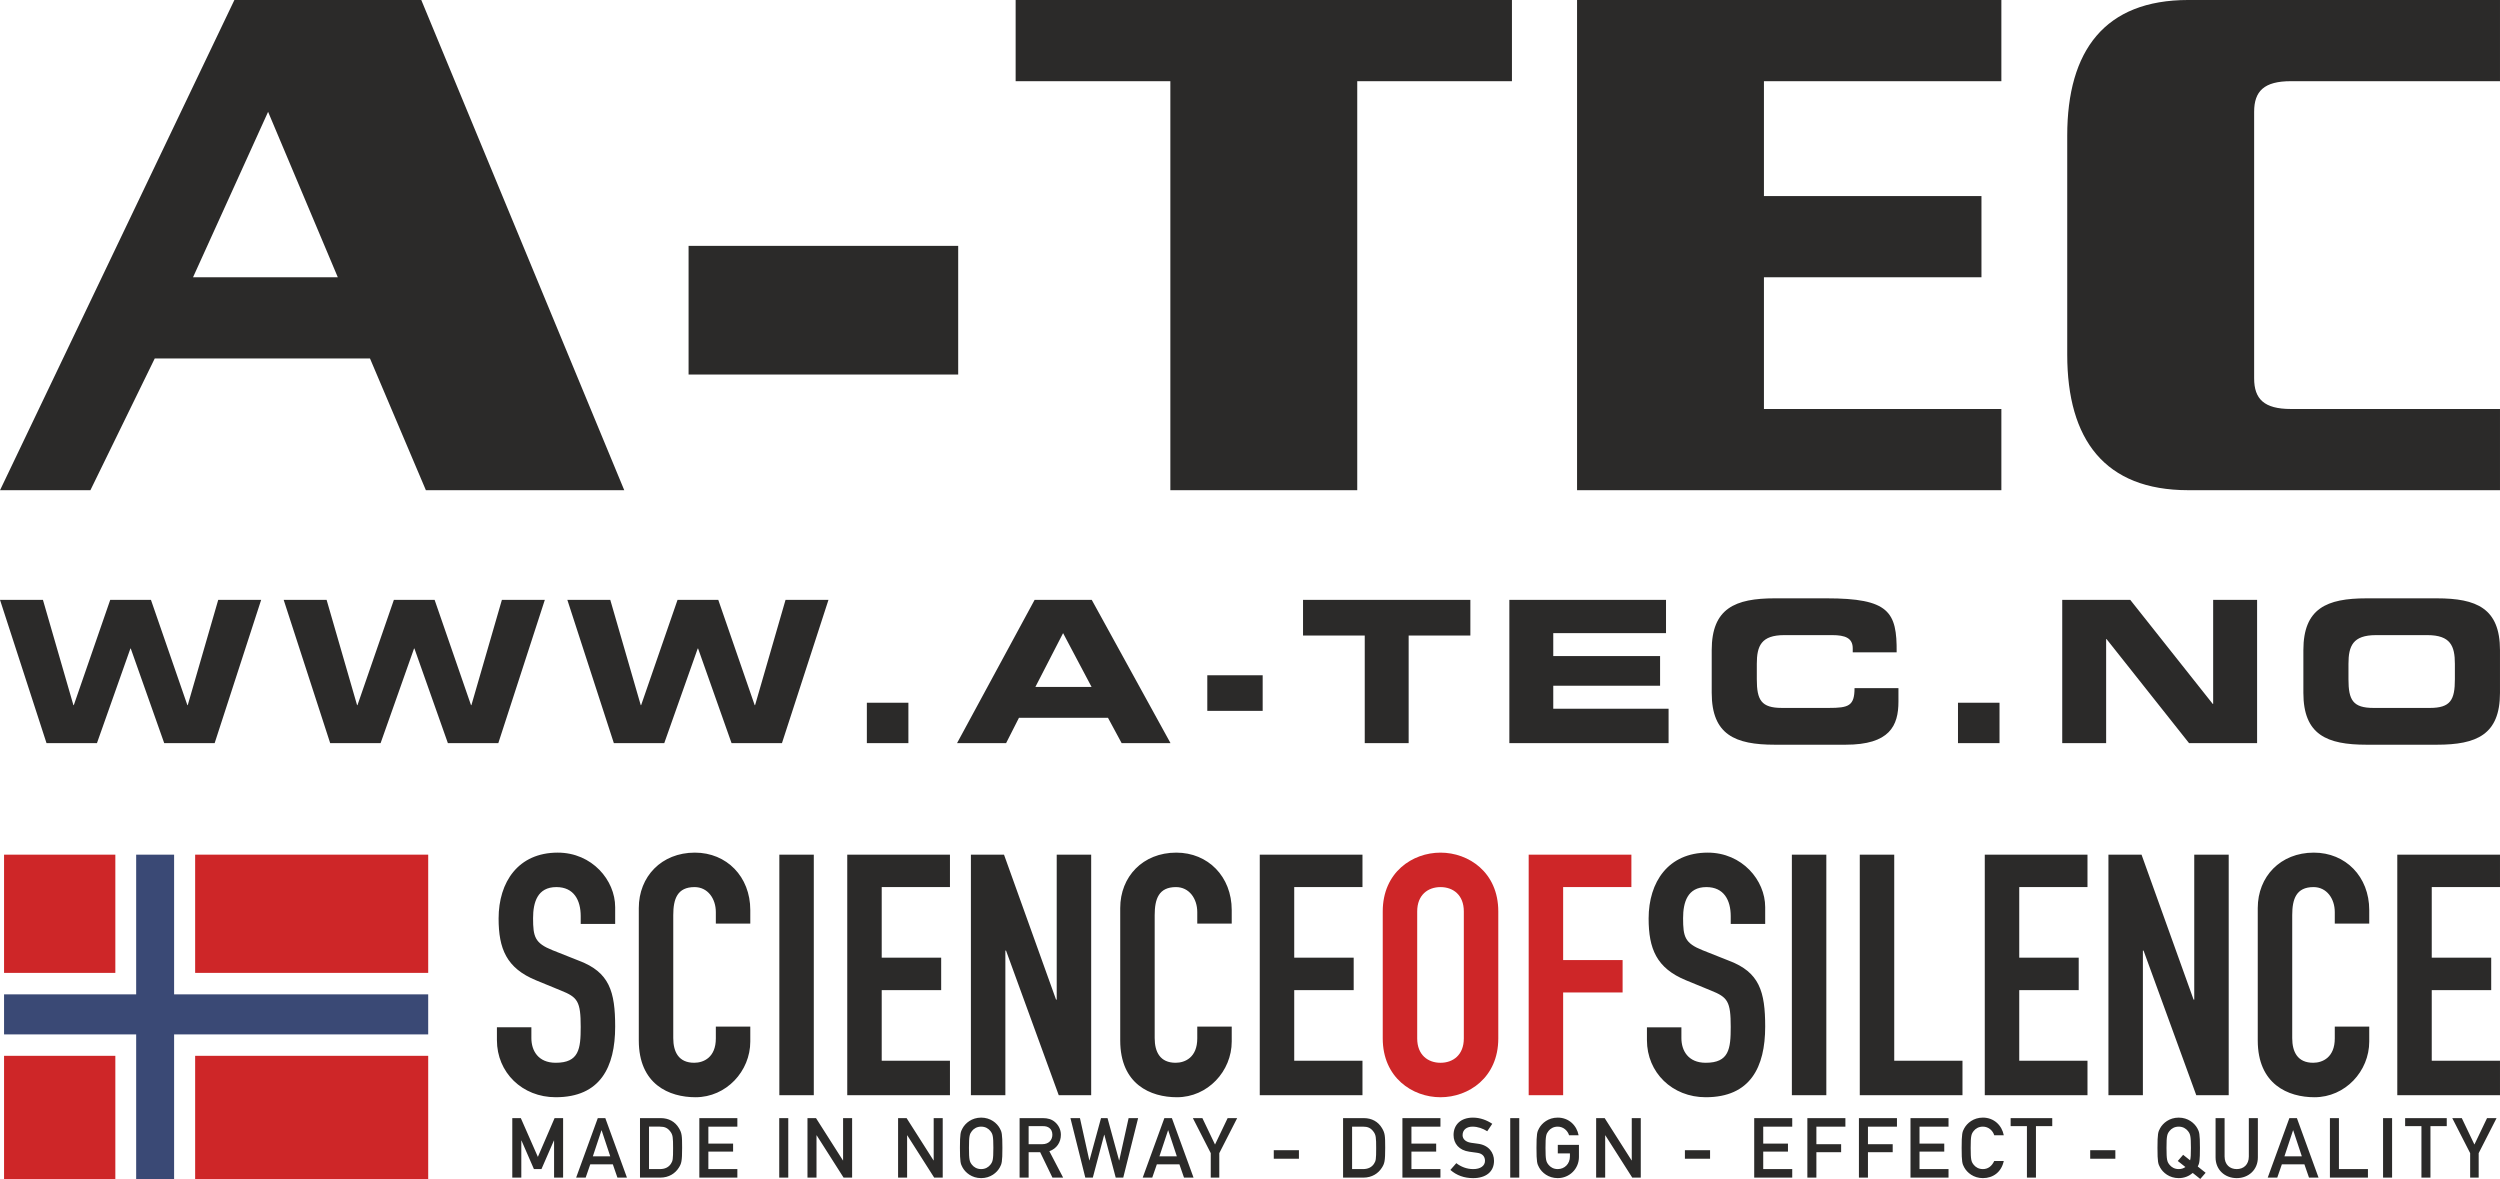 <?xml version="1.0" encoding="UTF-8"?>
<!DOCTYPE svg PUBLIC "-//W3C//DTD SVG 1.1//EN" "http://www.w3.org/Graphics/SVG/1.1/DTD/svg11.dtd">
<!-- Creator: CorelDRAW 2019 (64-Bit) -->
<svg xmlns="http://www.w3.org/2000/svg" xml:space="preserve" width="100mm" height="47.163mm" version="1.1" style="shape-rendering:geometricPrecision; text-rendering:geometricPrecision; image-rendering:optimizeQuality; fill-rule:evenodd; clip-rule:evenodd"
viewBox="0 0 9985.76 4709.62"
 xmlns:xlink="http://www.w3.org/1999/xlink"
 xmlns:xodm="http://www.corel.com/coreldraw/odm/2003">
 <defs>
  <style type="text/css">
   <![CDATA[
    .fil2 {fill:#2B2A29;fill-rule:nonzero}
    .fil0 {fill:#3A4975;fill-rule:nonzero}
    .fil1 {fill:#CE2628;fill-rule:nonzero}
   ]]>
  </style>
 </defs>
 <g id="Vrstva_x0020_1">
  <g id="_2598629504528">
   <polygon class="fil0" points="543.87,3413.8 543.87,3971.79 16.17,3971.79 16.17,4131.75 543.87,4131.75 543.87,4709.62 695.39,4709.62 695.39,4131.75 1710.32,4131.75 1710.32,3971.79 695.39,3971.79 695.39,3413.8 "/>
   <path class="fil1" d="M460.66 3413.8l-444.49 0 0 472.25 444.49 0 0 -472.25zm-444.5 1295.81l444.49 0 0 -492.3 -444.49 0 0 492.3zm763.27 0l930.92 0 0 -492.3 -930.92 0 0 492.3zm930.92 -823.58l0 -472.25 -930.92 0 0 472.25 930.92 0z"/>
   <path class="fil2" d="M9866.59 4703.84l34.03 0 0 -97.81 71.43 -139.88 -38.03 0 -50.45 105.5 -50.38 -105.5 -38.08 0 71.47 139.88 0 97.81zm-194.63 0l36.03 0 0 -205.67 65.12 0 0 -32.02 -166.26 0 0 32.02 65.12 0 0 205.67zm-153.27 0l36.07 0 0 -237.69 -36.07 0 0 237.69zm-212.3 0l151.89 0 0 -34.07 -115.87 0 0 -203.62 -36.02 0 0 237.69zm-83.49 0l38.08 0 -86.46 -237.69 -30.08 0 -86.46 237.69 38.07 0 18.37 -53.06 90.11 0 18.36 53.06zm-98.12 -85.14l34.38 -103.81 0.67 0 34.39 103.81 -69.44 0zm-275.1 4.67c0,49.42 37.37,82.46 84.47,82.46 47.05,0 84.46,-33.04 84.46,-82.46l0 -157.23 -36.07 0 0 153.22c0,32.74 -21.04,50.4 -48.39,50.4 -27.4,0 -48.44,-17.65 -48.44,-50.4l0 -153.22 -36.03 0 0 157.23zm-61.11 85.8l21.4 -24.68 -31.41 -25.04c6.67,-12.36 8.68,-23.04 8.68,-74.45 0,-57.11 -2.68,-64.1 -10.33,-78.1 -11.38,-20.73 -37.1,-42.75 -74.45,-42.75 -37.41,0 -63.12,22.02 -74.46,42.75 -7.69,14 -10.36,20.99 -10.36,78.1 0,57.07 2.67,64.1 10.36,78.11 11.34,20.72 37.06,42.74 74.46,42.74 23.35,0 42.03,-8.68 56.08,-20.68l30.03 24.02zm-59.43 -47.72c-6.67,4.98 -15.7,8.32 -26.68,8.32 -17.04,0 -29.4,-8.01 -36.74,-17.35 -9.35,-12.01 -12.01,-18.68 -12.01,-67.43 0,-48.74 2.67,-55.42 12.01,-67.43 7.34,-9.34 19.7,-17.38 36.74,-17.38 17.03,0 29.36,8.04 36.7,17.38 9.38,12.01 12.05,18.69 12.05,67.43 0,26.38 -0.67,40.74 -3.34,49.73l-27.72 -22.01 -21.39 24.68 30.38 24.06zm-380.24 -33.04l100.48 0 0 -34.07 -100.48 0 0 34.07zm-252.74 75.43l36.07 0 0 -205.67 65.09 0 0 -32.02 -166.23 0 0 32.02 65.08 0 0 205.67zm-130.53 -66.45c-10.02,21.38 -25.36,32.37 -45.38,32.37 -17.04,0 -29.4,-8.01 -36.74,-17.35 -9.35,-12.01 -12.01,-18.68 -12.01,-67.43 0,-48.74 2.67,-55.42 12.01,-67.43 7.34,-9.34 19.7,-17.38 36.74,-17.38 22.69,0 39.72,16.04 45.38,34.41l38.07 0c-7.34,-38.73 -38.39,-70.45 -83.44,-70.45 -37.41,0 -63.12,22.02 -74.45,42.75 -7.7,14 -10.37,20.99 -10.37,78.1 0,57.07 2.67,64.1 10.37,78.11 11.33,20.72 37.05,42.74 74.45,42.74 40.7,0 74.09,-24.02 83.44,-68.44l-38.07 0zm-334.52 66.45l151.93 0 0 -34.07 -115.86 0 0 -69.74 98.83 0 0 -32.07 -98.83 0 0 -67.77 115.86 0 0 -34.03 -151.93 0 0 237.69zm-205.99 0l36.07 0 0 -101.51 98.84 0 0 -32.01 -98.84 0 0 -70.14 115.86 0 0 -34.03 -151.93 0 0 237.69zm-205.98 0l36.07 0 0 -101.51 98.83 0 0 -32.01 -98.83 0 0 -70.14 115.86 0 0 -34.03 -151.93 0 0 237.69zm-212.3 0l151.89 0 0 -34.07 -115.86 0 0 -69.74 98.83 0 0 -32.07 -98.83 0 0 -67.77 115.86 0 0 -34.03 -151.89 0 0 237.69zm-276.79 -75.43l100.48 0 0 -34.07 -100.48 0 0 34.07zm-354.54 75.43l36.07 0 0 -168.93 0.67 0 107.51 168.93 34.02 0 0 -237.69 -36.02 0 0 168.93 -0.67 0 -107.51 -168.93 -34.07 0 0 237.69zm-153.22 -96.83l48.43 0 0 12.36c0,29.72 -21.4,50.4 -48.75,50.4 -17.04,0 -29.4,-8.01 -36.74,-17.35 -9.34,-12.01 -12.01,-18.68 -12.01,-67.43 0,-48.74 2.68,-55.42 12.01,-67.43 7.34,-9.34 19.7,-17.38 36.74,-17.38 22.69,0 39.72,16.04 45.38,34.41l38.08 0c-7.35,-38.73 -38.4,-70.45 -83.45,-70.45 -37.4,0 -63.11,22.02 -74.46,42.75 -7.68,14 -10.36,20.99 -10.36,78.1 0,57.07 2.68,64.1 10.36,78.11 11.35,20.72 37.07,42.74 74.46,42.74 47.38,0 84.78,-37.41 84.78,-84.46l0 -48.39 -84.46 0 0 34.02zm-189.98 96.83l36.07 0 0 -237.69 -36.07 0 0 237.69zm-239.03 -30.74c25.04,22.07 55.78,32.73 90.82,32.73 51.07,0 83.45,-25.35 83.45,-69.11 0,-32.38 -20.68,-63.07 -65.08,-68.41 -11.38,-1.34 -20.36,-2.67 -26.72,-3.69 -24.03,-3.68 -33.71,-17.04 -33.71,-30.38 0,-22.68 17.69,-34.06 39.71,-34.06 21.04,0 41.41,7.38 58.76,18.36l20.06 -29.72c-21.71,-14.36 -47.77,-24.68 -77.13,-24.68 -49.1,0 -77.47,28.69 -77.47,69.44 0,34.37 22.05,61.1 63.1,66.75 12.37,1.69 20.68,3.02 31.42,4.35 21.35,2.68 31.04,15.35 31.04,32.03 0,19.7 -17.7,33.04 -47.09,33.04 -25.35,0 -49.42,-9.35 -67.43,-23.71l-23.72 27.04zm-191.61 30.74l151.89 0 0 -34.07 -115.86 0 0 -69.74 98.83 0 0 -32.07 -98.83 0 0 -67.77 115.86 0 0 -34.03 -151.89 0 0 237.69zm-200.99 -203.66l43.09 0c19.35,0 31.37,5.01 42.39,20.05 9.7,12.99 10.68,23.35 10.68,66.1 0,44.08 -0.99,50.75 -9.04,62.76 -9.34,13.69 -23.7,20.68 -44.04,20.68l-43.09 0 0 -169.59zm-36.04 203.66l80.77 0c35.41,0 60.09,-17.35 74.1,-39.41 10.71,-16.68 13.39,-26.02 13.39,-79.44 0,-49.73 -1.03,-58.76 -12.72,-78.77 -15.34,-26.07 -41.05,-40.07 -72.42,-40.07l-83.13 0 0 237.69zm-276.79 -75.43l100.49 0 0 -34.07 -100.49 0 0 34.07zm-251.7 75.43l34.07 0 0 -97.81 71.43 -139.88 -38.08 0 -50.39 105.5 -50.44 -105.5 -38.04 0 71.44 139.88 0 97.81zm-106.85 0l38.07 0 -86.47 -237.69 -30.06 0 -86.48 237.69 38.08 0 18.36 -53.06 90.12 0 18.37 53.06zm-98.17 -85.14l34.43 -103.81 0.67 0 34.37 103.81 -69.47 0zm-296.09 85.14l30.02 0 45.42 -171.29 0.67 0 45.42 171.29 30.02 0 59.43 -237.69 -38.03 0 -37.41 168.93 -0.67 0 -46.08 -168.93 -26.01 0 -46.08 168.93 -0.67 0 -37.4 -168.93 -38.04 0 59.43 237.69zm-262.43 0l36.07 0 0 -101.51 46.08 0 49.06 101.51 42.74 0 -55.1 -105.5c28.73,-10.02 46.08,-35.06 46.08,-65.79 0,-21.35 -10.38,-39.36 -23.72,-50.71 -12.68,-11.02 -28.38,-15.7 -48.39,-15.7l-92.83 0 0 237.69zm36.07 -205.67l56.4 0c12.37,0 19.7,2.36 26.38,7.34 7.34,5.38 12.01,14.72 12.01,27.04 0,20.06 -13.35,37.77 -40.4,37.77l-54.39 0 0 -72.15zm-238.35 86.82c0,-48.74 2.67,-55.42 12,-67.43 7.34,-9.34 19.7,-17.38 36.74,-17.38 17,0 29.36,8.04 36.7,17.38 9.34,12.01 12.01,18.69 12.01,67.43 0,48.75 -2.68,55.42 -12.01,67.43 -7.34,9.34 -19.7,17.35 -36.7,17.35 -17.04,0 -29.4,-8.01 -36.74,-17.35 -9.34,-12.01 -12,-18.68 -12,-67.43zm-36.08 0c0,57.07 2.68,64.1 10.37,78.11 11.34,20.72 37.05,42.74 74.45,42.74 37.37,0 63.07,-22.02 74.41,-42.74 7.69,-14.01 10.37,-21.04 10.37,-78.11 0,-57.11 -2.68,-64.1 -10.37,-78.1 -11.34,-20.73 -37.05,-42.75 -74.41,-42.75 -37.41,0 -63.11,22.02 -74.45,42.75 -7.69,14 -10.37,20.99 -10.37,78.1zm-247.03 118.85l36.02 0 0 -168.93 0.67 0 107.51 168.93 34.07 0 0 -237.69 -36.07 0 0 168.93 -0.67 0 -107.52 -168.93 -34.01 0 0 237.69zm-361.92 0l36.07 0 0 -168.93 0.67 0 107.51 168.93 34.06 0 0 -237.69 -36.07 0 0 168.93 -0.67 0 -107.51 -168.93 -34.06 0 0 237.69zm-112.81 0l36.07 0 0 -237.69 -36.07 0 0 237.69zm-319.16 0l151.89 0 0 -34.07 -115.82 0 0 -69.74 98.79 0 0 -32.07 -98.79 0 0 -67.77 115.82 0 0 -34.03 -151.89 0 0 237.69zm-200.99 -203.66l43.1 0c19.34,0 31.36,5.01 42.39,20.05 9.7,12.99 10.67,23.35 10.67,66.1 0,44.08 -0.98,50.75 -8.99,62.76 -9.38,13.69 -23.71,20.68 -44.08,20.68l-43.1 0 0 -169.59zm-36.03 203.66l80.77 0c35.4,0 60.08,-17.35 74.13,-39.41 10.68,-16.68 13.35,-26.02 13.35,-79.44 0,-49.73 -1.02,-58.76 -12.68,-78.77 -15.39,-26.07 -41.08,-40.07 -72.45,-40.07l-83.13 0 0 237.69zm-90.15 0l38.07 0 -86.46 -237.69 -30.03 0 -86.51 237.69 38.08 0 18.36 -53.06 90.15 0 18.33 53.06zm-98.11 -85.14l34.37 -103.81 0.67 0 34.37 103.81 -69.41 0zm-321.85 85.14l36.07 0 0 -148.24 0.67 0 49.72 114.17 30.08 0 49.72 -114.17 0.67 0 0 148.24 36.07 0 0 -237.69 -34.06 0 -66.75 154.91 -68.1 -154.91 -34.07 0 0 237.69z"/>
   <path class="fil2" d="M5031.86 4374.63l410.27 0 0 -137.65 -272.62 0 0 -282.04 237.53 0 0 -129.57 -237.53 0 0 -282.05 272.62 0 0 -129.53 -410.27 0 0 960.83zm-111.98 -273.97l-137.64 0 0 47.26c0,75.56 -48.59,97.14 -86.39,97.14 -62.06,0 -83.69,-43.17 -83.69,-98.52l0 -491.2c0,-64.77 16.22,-112.02 85.06,-112.02 52.59,0 85.02,45.88 85.02,99.89l0 45.88 137.64 0 0 -54c0,-133.57 -94.47,-229.41 -221.32,-229.41 -133.61,0 -224.04,95.84 -224.04,221.32l0 529.01c0,175.44 121.49,226.71 226.75,226.71 122.76,0 218.62,-103.9 218.62,-222.66l0 -59.4zm-1041.79 273.97l137.64 0 0 -577.6 2.72 0 210.49 577.6 129.57 0 0 -960.83 -137.65 0 0 578.93 -2.71 0 -207.82 -578.93 -132.23 0 0 960.83zm-493.92 0l410.24 0 0 -137.65 -272.58 0 0 -282.04 237.49 0 0 -129.57 -237.49 0 0 -282.05 272.58 0 0 -129.53 -410.24 0 0 960.83zm-271.25 0l137.65 0 0 -960.83 -137.65 0 0 960.83zm-116.02 -273.97l-137.64 0 0 47.26c0,75.56 -48.58,97.14 -86.38,97.14 -62.06,0 -83.69,-43.17 -83.69,-98.52l0 -491.2c0,-64.77 16.21,-112.02 85.06,-112.02 52.59,0 85.01,45.88 85.01,99.89l0 45.88 137.64 0 0 -54c0,-133.57 -94.47,-229.41 -221.32,-229.41 -133.6,0 -224.02,95.84 -224.02,221.32l0 529.01c0,175.44 121.47,226.71 226.73,226.71 122.77,0 218.62,-103.9 218.62,-222.66l0 -59.4zm-539.78 -477.69c0,-106.62 -91.76,-217.29 -229.4,-217.29 -157.9,0 -236.17,117.43 -236.17,263.16 0,120.11 31.06,198.37 149.82,246.96l98.48 40.47c67.51,27 79.64,43.21 79.64,145.77 0,87.71 -6.75,143.02 -99.86,143.02 -70.18,0 -97.18,-48.55 -97.18,-98.52l0 -43.17 -137.64 0 0 51.31c0,129.51 101.24,228.03 234.83,228.03 178.12,0 237.5,-120.11 237.5,-282.06 0,-140.3 -22.97,-217.24 -144.39,-263.12l-105.28 -41.83c-71.5,-28.35 -78.25,-53.97 -78.25,-128.19 0,-63.43 17.54,-124.19 93.1,-124.19 70.18,0 97.18,52.63 97.18,116.06l0 31.05 137.64 0 0 -67.46z"/>
   <path class="fil1" d="M6106.05 4374.61l137.64 0 0 -410.24 237.5 0 0 -129.57 -237.5 0 0 -291.47 272.59 0 0 -129.56 -410.24 0 0 960.82 0.01 0.01zm-445.32 -734.11c0,-66.14 43.18,-97.15 93.1,-97.15 49.97,0 93.14,31.02 93.14,97.15l0 507.42c0,66.14 -43.17,97.19 -93.14,97.19 -49.92,0 -93.1,-31.06 -93.1,-97.19l0 -507.42zm-137.63 507.43c0,156.53 118.76,234.83 230.74,234.83 112.02,0 230.79,-78.3 230.79,-234.83l0 -507.42c0,-156.53 -118.77,-234.8 -230.79,-234.8 -111.98,0 -230.74,78.27 -230.74,234.8l0 507.42z"/>
   <path class="fil2" d="M9575.52 4374.63l410.24 0 0 -137.65 -272.59 0 0 -282.04 237.5 0 0 -129.57 -237.5 0 0 -282.05 272.59 0 0 -129.53 -410.24 0 0 960.83zm-112.01 -273.97l-137.65 0 0 47.26c0,75.56 -48.55,97.14 -86.35,97.14 -62.09,0 -83.67,-43.17 -83.67,-98.52l0 -491.2c0,-64.77 16.21,-112.02 85.01,-112.02 52.63,0 85.01,45.88 85.01,99.89l0 45.88 137.65 0 0 -54c0,-133.57 -94.44,-229.41 -221.29,-229.41 -133.6,0 -224.03,95.84 -224.03,221.32l0 529.01c0,175.44 121.48,226.71 226.71,226.71 122.81,0 218.62,-103.9 218.62,-222.66l0 -59.4zm-1041.75 273.97l137.64 0 0 -577.6 2.67 0 210.53 577.6 129.58 0 0 -960.83 -137.65 0 0 578.93 -2.72 0 -207.81 -578.93 -132.23 0 0 960.83zm-493.92 0l410.24 0 0 -137.65 -272.58 0 0 -282.04 237.5 0 0 -129.57 -237.5 0 0 -282.05 272.58 0 0 -129.53 -410.24 0 0 960.83zm-499.31 0l410.24 0 0 -137.65 -272.59 0 0 -823.18 -137.65 0 0 960.83zm-271.22 0l137.64 0 0 -960.83 -137.64 0 0 960.83zm-106.62 -751.66c0,-106.62 -91.77,-217.29 -229.41,-217.29 -157.89,0 -236.15,117.43 -236.15,263.16 0,120.11 31.04,198.37 149.81,246.96l98.48 40.47c67.5,27 79.63,43.21 79.63,145.77 0,87.71 -6.74,143.02 -99.84,143.02 -70.18,0 -97.18,-48.55 -97.18,-98.52l0 -43.17 -137.65 0 0 51.31c0,129.51 101.23,228.03 234.84,228.03 178.12,0 237.49,-120.11 237.49,-282.06 0,-140.3 -22.96,-217.24 -144.39,-263.12l-105.27 -41.83c-71.51,-28.35 -78.26,-53.97 -78.26,-128.19 0,-63.43 17.54,-124.19 93.1,-124.19 70.18,0 97.17,52.63 97.17,116.06l0 31.05 137.65 0 0 -67.46z"/>
   <path class="fil2" d="M9380.54 2651.49c0,-71.12 17.35,-114.58 109.83,-114.58l205.37 0c92.47,0 109.83,43.46 109.83,114.58l0 61.63c0,82.91 -17.37,114.58 -100.37,114.58l-224.31 0c-83.01,0 -100.36,-31.66 -100.36,-114.58l0 -61.63zm-180.14 116.09c0,167.54 93.99,207.07 252.05,207.07l281.2 0c158.06,0 252.07,-39.53 252.07,-207.07l0 -170.66c0,-167.51 -94.01,-206.96 -252.07,-206.96l-281.2 0c-158.06,0 -252.05,39.45 -252.05,206.96l0 170.66zm-963.23 200.69l175.4 0 0 -415.63 1.62 0 329.51 415.63 271.82 0 0 -572.06 -175.51 0 0 415.63 -1.52 0 -329.5 -415.63 -271.82 0 0 572.06zm-416.38 0l165.91 0 0 -161.17 -165.91 0 0 161.17zm-983.69 -200.69c0,167.54 93.99,207.07 252.05,207.07l282.82 0c176.21,0 210.99,-75.86 210.99,-172.28l0 -53.75 -175.4 0c0,71.12 -23.7,79.08 -102.77,79.08l-187.19 0c-83,0 -100.35,-31.66 -100.35,-114.58l0 -61.63c0,-71.12 17.35,-114.58 109.83,-114.58l191.22 0c52.16,0 82.12,11.81 82.12,52.94l0 15.74 175.39 0c1.61,-161.98 -30.78,-215.63 -280.48,-215.63l-206.18 0c-158.06,0 -252.05,39.45 -252.05,206.96l0 170.66zm-808.32 200.69l636.03 0 0 -137.46 -460.63 0 0 -91.69 426.66 0 0 -118.5 -426.66 0 0 -91.68 450.37 0 0 -132.73 -625.77 0 0 572.06zm-824.13 -429.86l246.52 0 0 429.86 175.4 0 0 -429.86 246.49 0 0 -142.21 -668.41 0 0 142.21zm-382.36 301.06l221.19 0 0 -142.21 -221.19 0 0 142.21zm-576.02 -310.54l113.77 214.92 -224.41 0 110.64 -214.92zm-423.53 439.32l195.96 0 51.35 -101.17 355.53 0 54.57 101.17 195.17 0 -314.49 -572.06 -228.34 0 -309.75 572.06zm-360.29 0l165.92 0 0 -161.17 -165.92 0 0 161.17zm-1010.62 0l201.41 0 133.54 -377.7 1.63 0 133.54 377.7 201.41 0 185.7 -572.06 -171.47 0 -121.63 420.37 -1.63 0 -145.35 -420.37 -162.78 0 -145.35 420.37 -1.6 0 -121.65 -420.37 -171.47 0 185.69 572.06zm-1133.07 0l201.44 0 133.52 -377.7 1.62 0 133.54 377.7 201.52 0 185.7 -572.06 -171.48 0 -121.73 420.37 -1.63 0 -145.32 -420.37 -162.8 0 -145.36 420.37 -1.6 0 -121.65 -420.37 -171.47 0 185.69 572.06zm-1133.07 0l201.51 0 133.54 -377.7 1.53 0 133.54 377.7 201.51 0 185.7 -572.06 -171.48 0 -121.73 420.37 -1.52 0 -145.43 -420.37 -162.7 0 -145.45 420.37 -1.6 0 -121.66 -420.37 -171.47 0 185.7 572.06zm8554.87 -1010.24c-333.42,0 -483.43,-201.86 -483.43,-541.49l0 -875.02c0,-339.63 150.01,-541.49 483.43,-541.49l1245.17 0 0 324.31 -835.25 0c-106.97,0 -146.77,39.72 -146.77,122.36l0 1064.65c0,82.65 39.8,122.36 146.77,122.36l835.25 0 0 324.33 -1245.17 0zm-2441.37 0l0 -1958 1694.86 0 0 324.31 -948.36 0 0 458.86 868.85 0 0 324.33 -868.85 0 0 526.18 948.36 0 0 324.33 -1694.86 0zm-877.99 -1633.69l0 1633.67 -746.51 0 0 -1633.67 -617.96 0 0 -324.34 1982.41 0 0 324.34 -617.95 0zm-2670.87 657.76l1076.92 0 0 513.93 -1076.92 0 0 -513.93zm-256.95 975.96l-810.71 -1958.03 -746.49 0 -936.13 1958.03 361 0 256.96 -526.2 859.73 0 223.27 526.2 792.36 0zm-1144.16 -850.54l-578.26 0 299.81 -660.81 278.44 660.81z"/>
  </g>
 </g>
</svg>
